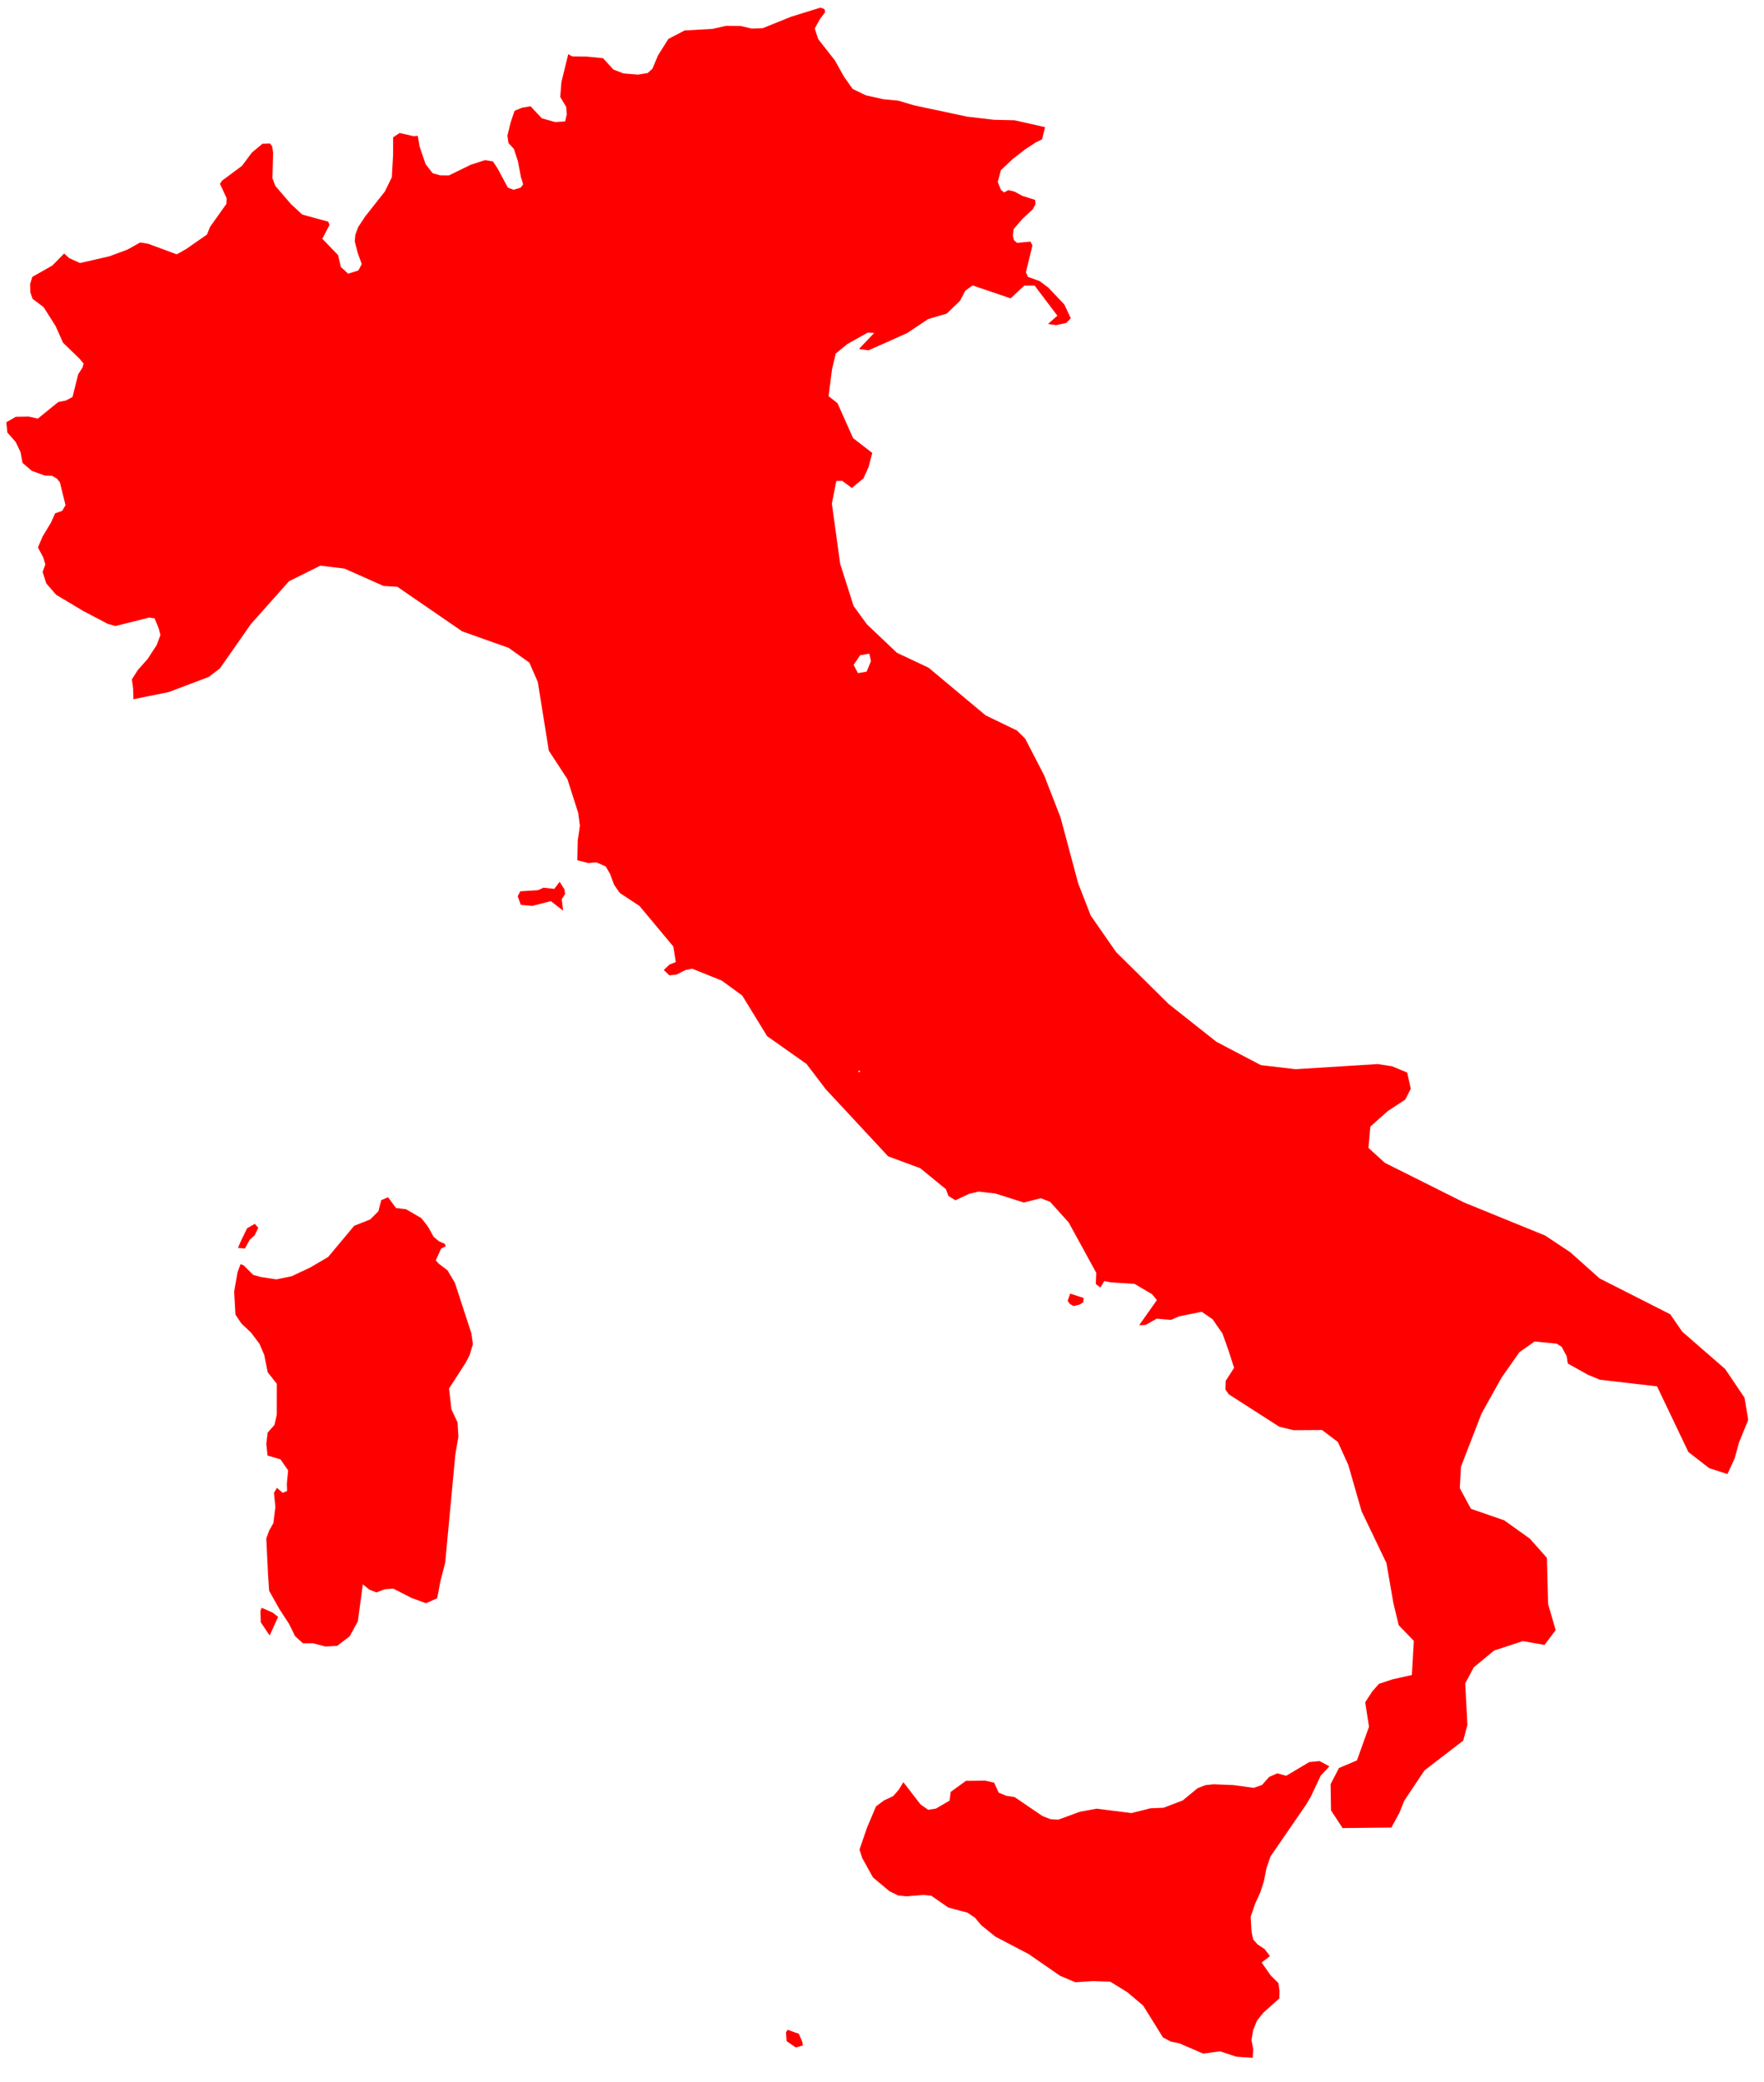 <svg width="50" height="59" viewBox="0 0 50 59" fill="none" xmlns="http://www.w3.org/2000/svg">
<path d="M29.622 3.603L29.537 3.948L29.361 4.034L29.052 4.236L28.699 4.512L28.37 4.822L28.281 5.159L28.371 5.378L28.46 5.454L28.58 5.387L28.756 5.429L28.975 5.549L29.341 5.666L29.352 5.782L29.275 5.93L28.99 6.193L28.733 6.49L28.708 6.671L28.739 6.803L28.828 6.883L29.208 6.847L29.264 6.956L29.079 7.717L29.137 7.846L29.471 7.967L29.714 8.15L30.169 8.63L30.351 9.019L30.226 9.15L29.939 9.214L29.706 9.181L29.971 8.946L29.325 8.092L29.033 8.093L28.646 8.455L27.569 8.089L27.362 8.237L27.209 8.527L26.836 8.886L26.306 9.043L25.715 9.438L25.094 9.716L24.619 9.927L24.346 9.89L24.779 9.435L24.595 9.426L24.02 9.748L23.689 10.019L23.582 10.476L23.486 11.227L23.738 11.425L24.18 12.414L24.724 12.835L24.619 13.237L24.475 13.554L24.146 13.829L23.873 13.626L23.705 13.63L23.579 14.273L23.815 15.98L24.195 17.173L24.572 17.692L25.422 18.498L26.321 18.922L27.938 20.273L28.825 20.701L29.058 20.932L29.595 21.969L30.06 23.163L30.56 25.03L30.916 25.945L31.634 26.978L33.123 28.45L34.478 29.522L35.739 30.184L36.723 30.299L39.05 30.154L39.456 30.216L39.886 30.394L39.988 30.853L39.831 31.161L39.341 31.482L38.843 31.925L38.788 32.529L39.254 32.953L41.5 34.077L43.797 35.013L44.512 35.489L45.341 36.229L47.343 37.244L47.681 37.736L48.898 38.794L49.448 39.609L49.553 40.239L49.291 40.879L49.169 41.328L48.963 41.772L48.445 41.604L47.856 41.147L46.969 39.287L45.35 39.099L45.015 38.961L44.439 38.64L44.405 38.428L44.263 38.164L44.116 38.075L43.497 38.016L43.068 38.318L42.564 39.035L41.991 40.063L41.41 41.566L41.377 42.171L41.693 42.757L42.636 43.083L43.365 43.604L43.846 44.147L43.88 45.454L44.095 46.194L43.779 46.614L43.166 46.506L42.35 46.773L41.772 47.251L41.531 47.705L41.593 48.88L41.475 49.326L40.378 50.169L39.803 51.029L39.659 51.385L39.439 51.789L38.055 51.804L37.727 51.304L37.715 50.56L37.953 50.102L38.462 49.887L38.804 48.932L38.696 48.24L38.896 47.933L39.085 47.717L39.472 47.589L40.019 47.467L40.074 46.498L39.647 46.058L39.497 45.439L39.298 44.294L38.594 42.827L38.217 41.514L37.922 40.864L37.473 40.524L36.665 40.529L36.263 40.432L34.833 39.515L34.733 39.376L34.742 39.131L34.98 38.762L34.819 38.262L34.65 37.788L34.37 37.385L34.062 37.174L33.419 37.303L33.193 37.403L32.787 37.369L32.468 37.548L32.289 37.554L32.791 36.843L32.656 36.676L32.16 36.383L31.487 36.339L31.3 36.303L31.19 36.486L31.06 36.386L31.073 36.069L30.291 34.642L29.766 34.059L29.5 33.955L29.021 34.078L28.218 33.823L27.739 33.767L27.475 33.829L27.081 34.014L26.882 33.891L26.812 33.7L26.084 33.105L25.174 32.768L23.404 30.865L22.861 30.151L21.744 29.363L21.038 28.212L20.459 27.789L19.618 27.45L19.423 27.492L19.171 27.62L18.972 27.638L18.815 27.488L18.975 27.334L19.155 27.264L19.085 26.822L18.127 25.674L17.566 25.303L17.407 25.074L17.29 24.761L17.17 24.555L16.904 24.436L16.677 24.457L16.364 24.378L16.375 23.824L16.437 23.398L16.389 23.036L16.084 22.082L15.556 21.272L15.244 19.327L15.004 18.777L14.419 18.36L13.1 17.891L11.262 16.628L10.873 16.606L9.768 16.114L9.082 16.029L8.192 16.471L7.111 17.685L6.234 18.941L5.915 19.184L4.783 19.612L3.783 19.815L3.772 19.495L3.737 19.253L3.906 18.987L4.185 18.674L4.441 18.28L4.548 17.995L4.498 17.805L4.382 17.523L4.225 17.502L3.272 17.74L3.054 17.679L2.35 17.309L1.591 16.855L1.312 16.532L1.207 16.206L1.286 15.995L1.223 15.79L1.075 15.514L1.209 15.201L1.444 14.811L1.563 14.546L1.762 14.477L1.857 14.316L1.698 13.669L1.615 13.565L1.479 13.485L1.268 13.476L0.9 13.342L0.639 13.118L0.583 12.816L0.445 12.525L0.209 12.258L0.179 11.966L0.447 11.811L0.814 11.805L1.072 11.863L1.651 11.393L1.864 11.351L2.056 11.25L2.216 10.607L2.339 10.414L2.369 10.301L2.255 10.166L1.787 9.712L1.574 9.237L1.237 8.705L0.924 8.469L0.86 8.285L0.853 8.052L0.916 7.846L1.483 7.525L1.818 7.184L1.962 7.315L2.268 7.454L3.097 7.264L3.612 7.073L3.974 6.871L4.198 6.907L5.011 7.208L5.28 7.055L5.866 6.647L5.953 6.432L6.416 5.779L6.425 5.62L6.235 5.209L6.295 5.119L6.861 4.698L7.139 4.324L7.44 4.073L7.657 4.067L7.716 4.153L7.741 4.328L7.722 5.049L7.805 5.27L8.25 5.787L8.567 6.08L9.305 6.282L9.339 6.378L9.136 6.766L9.582 7.229L9.662 7.567L9.869 7.757L10.159 7.663L10.254 7.484L10.14 7.171L10.056 6.843L10.072 6.653L10.152 6.435L10.355 6.129L10.907 5.429L11.106 5.024L11.142 4.396L11.143 3.892L11.327 3.769L11.723 3.859L11.842 3.849L11.895 4.159L12.064 4.653L12.263 4.908L12.475 4.969L12.725 4.971L13.342 4.669L13.744 4.539L13.972 4.574L14.107 4.779L14.395 5.318L14.56 5.378L14.759 5.316L14.829 5.224L14.765 5.017L14.68 4.567L14.564 4.218L14.413 4.055L14.382 3.843L14.477 3.46L14.585 3.14L14.796 3.052L15.038 3.012L15.357 3.352L15.735 3.459L16.017 3.441L16.066 3.244L16.048 3.027L15.88 2.748L15.913 2.325L16.107 1.536L16.219 1.597L16.637 1.604L17.093 1.649L17.386 1.971L17.674 2.081L18.084 2.115L18.358 2.07L18.492 1.948L18.65 1.572L18.944 1.104L19.404 0.864L20.19 0.819L20.584 0.732L20.992 0.736L21.299 0.809L21.616 0.8L22.423 0.474L23.256 0.216L23.371 0.259L23.389 0.345L23.239 0.544L23.094 0.808L23.192 1.109L23.665 1.713L23.923 2.174L24.167 2.52L24.545 2.702L25.042 2.813L25.463 2.853L25.904 2.984L27.416 3.306L28.177 3.395L28.754 3.408L29.622 3.603ZM24.564 19.033L24.687 18.736L24.641 18.524L24.38 18.567L24.196 18.843L24.319 19.076L24.564 19.033ZM24.373 30.38L24.37 30.335L24.339 30.34L24.325 30.366L24.339 30.384L24.373 30.38ZM15.863 24.988L16.001 25.208L16.017 25.335L15.923 25.481L15.962 25.807L15.613 25.536L15.087 25.672L14.763 25.642L14.674 25.399L14.748 25.257L15.25 25.226L15.406 25.156L15.711 25.189L15.863 24.988ZM12.683 35.998L12.892 36.348L13.36 37.781L13.404 38.09L13.311 38.406L13.192 38.63L12.728 39.348L12.796 39.94L12.968 40.306L12.993 40.711L12.907 41.213L12.619 44.282L12.48 44.824L12.392 45.291L12.075 45.433L11.665 45.283L11.149 45.019L10.91 45.036L10.67 45.126L10.473 45.049L10.284 44.899L10.143 45.947L9.91 46.371L9.556 46.642L9.222 46.659L8.878 46.568H8.587L8.366 46.368L8.191 46.015L7.912 45.586L7.628 45.077L7.597 44.616L7.548 43.597L7.63 43.374L7.749 43.16L7.806 42.704L7.766 42.304L7.849 42.162L8.014 42.304L8.137 42.251L8.13 42.045L8.167 41.669L7.95 41.355L7.584 41.248L7.548 40.919L7.587 40.597L7.78 40.38L7.845 40.093L7.846 39.213L7.588 38.888L7.489 38.395L7.355 38.081L7.115 37.763L6.842 37.505L6.674 37.256L6.637 36.603L6.732 36.057L6.818 35.823L6.906 35.857L7.176 36.128L7.397 36.189L7.835 36.255L8.265 36.167L8.793 35.919L9.302 35.62L10.039 34.737L10.493 34.557L10.726 34.324L10.806 34.01L10.999 33.928L11.226 34.234L11.508 34.267L11.943 34.519L12.13 34.759L12.29 35.048L12.444 35.176L12.609 35.249L12.633 35.317L12.502 35.385L12.352 35.716L12.437 35.811L12.683 35.998ZM7.079 35.131L6.941 35.382L6.746 35.364L6.823 35.179L7.004 34.806L7.223 34.682L7.321 34.793L7.217 35.007L7.079 35.131ZM30.614 36.965L30.429 37.013L30.321 36.947L30.262 36.864L30.334 36.658L30.712 36.781L30.708 36.897L30.614 36.965ZM7.884 45.819L7.643 46.347L7.392 45.973L7.382 45.653L7.416 45.561L7.725 45.696L7.884 45.819ZM37.436 50.317L37.154 50.916L37.017 51.147L36.012 52.608L35.896 52.945L35.825 53.311L35.721 53.632L35.582 53.933L35.45 54.315L35.475 54.749L35.522 54.961L35.644 55.1L35.843 55.231L35.996 55.432L35.761 55.615L36.018 55.981L36.237 56.198L36.267 56.415L36.263 56.631L35.807 57.038L35.629 57.262L35.519 57.533L35.472 57.812L35.521 58.064L35.506 58.315L35.048 58.284L34.579 58.13L34.105 58.196L33.432 57.906L33.187 57.854L32.965 57.739L32.405 56.837L31.954 56.456L31.471 56.158L30.977 56.14L30.483 56.174L30.046 55.99L29.158 55.375L28.215 54.881L27.816 54.56L27.634 54.344L27.42 54.2L26.882 54.057L26.396 53.722L26.177 53.698L25.704 53.738L25.46 53.715L25.215 53.596L24.744 53.203L24.441 52.657L24.362 52.415L24.576 51.79L24.83 51.19L25.054 51.022L25.315 50.9L25.472 50.722L25.606 50.504L26.091 51.133L26.308 51.286L26.527 51.252L26.916 51.026L26.948 50.779L27.379 50.466L27.925 50.46L28.177 50.517L28.309 50.801L28.517 50.888L28.757 50.925L29.549 51.464L29.772 51.551L29.996 51.566L30.612 51.341L31.083 51.255L32.073 51.379L32.607 51.244L32.981 51.228L33.525 51.02L33.944 50.675L34.162 50.589L34.396 50.563L34.963 50.586L35.533 50.664L35.772 50.583L35.972 50.356L36.203 50.253L36.457 50.322L37.114 49.933L37.405 49.906L37.681 50.056L37.436 50.317ZM22.757 57.964L22.557 58.021L22.296 57.843L22.278 57.594L22.325 57.52L22.643 57.634L22.742 57.866L22.757 57.964Z" fill="#FF0000"/>
</svg>
